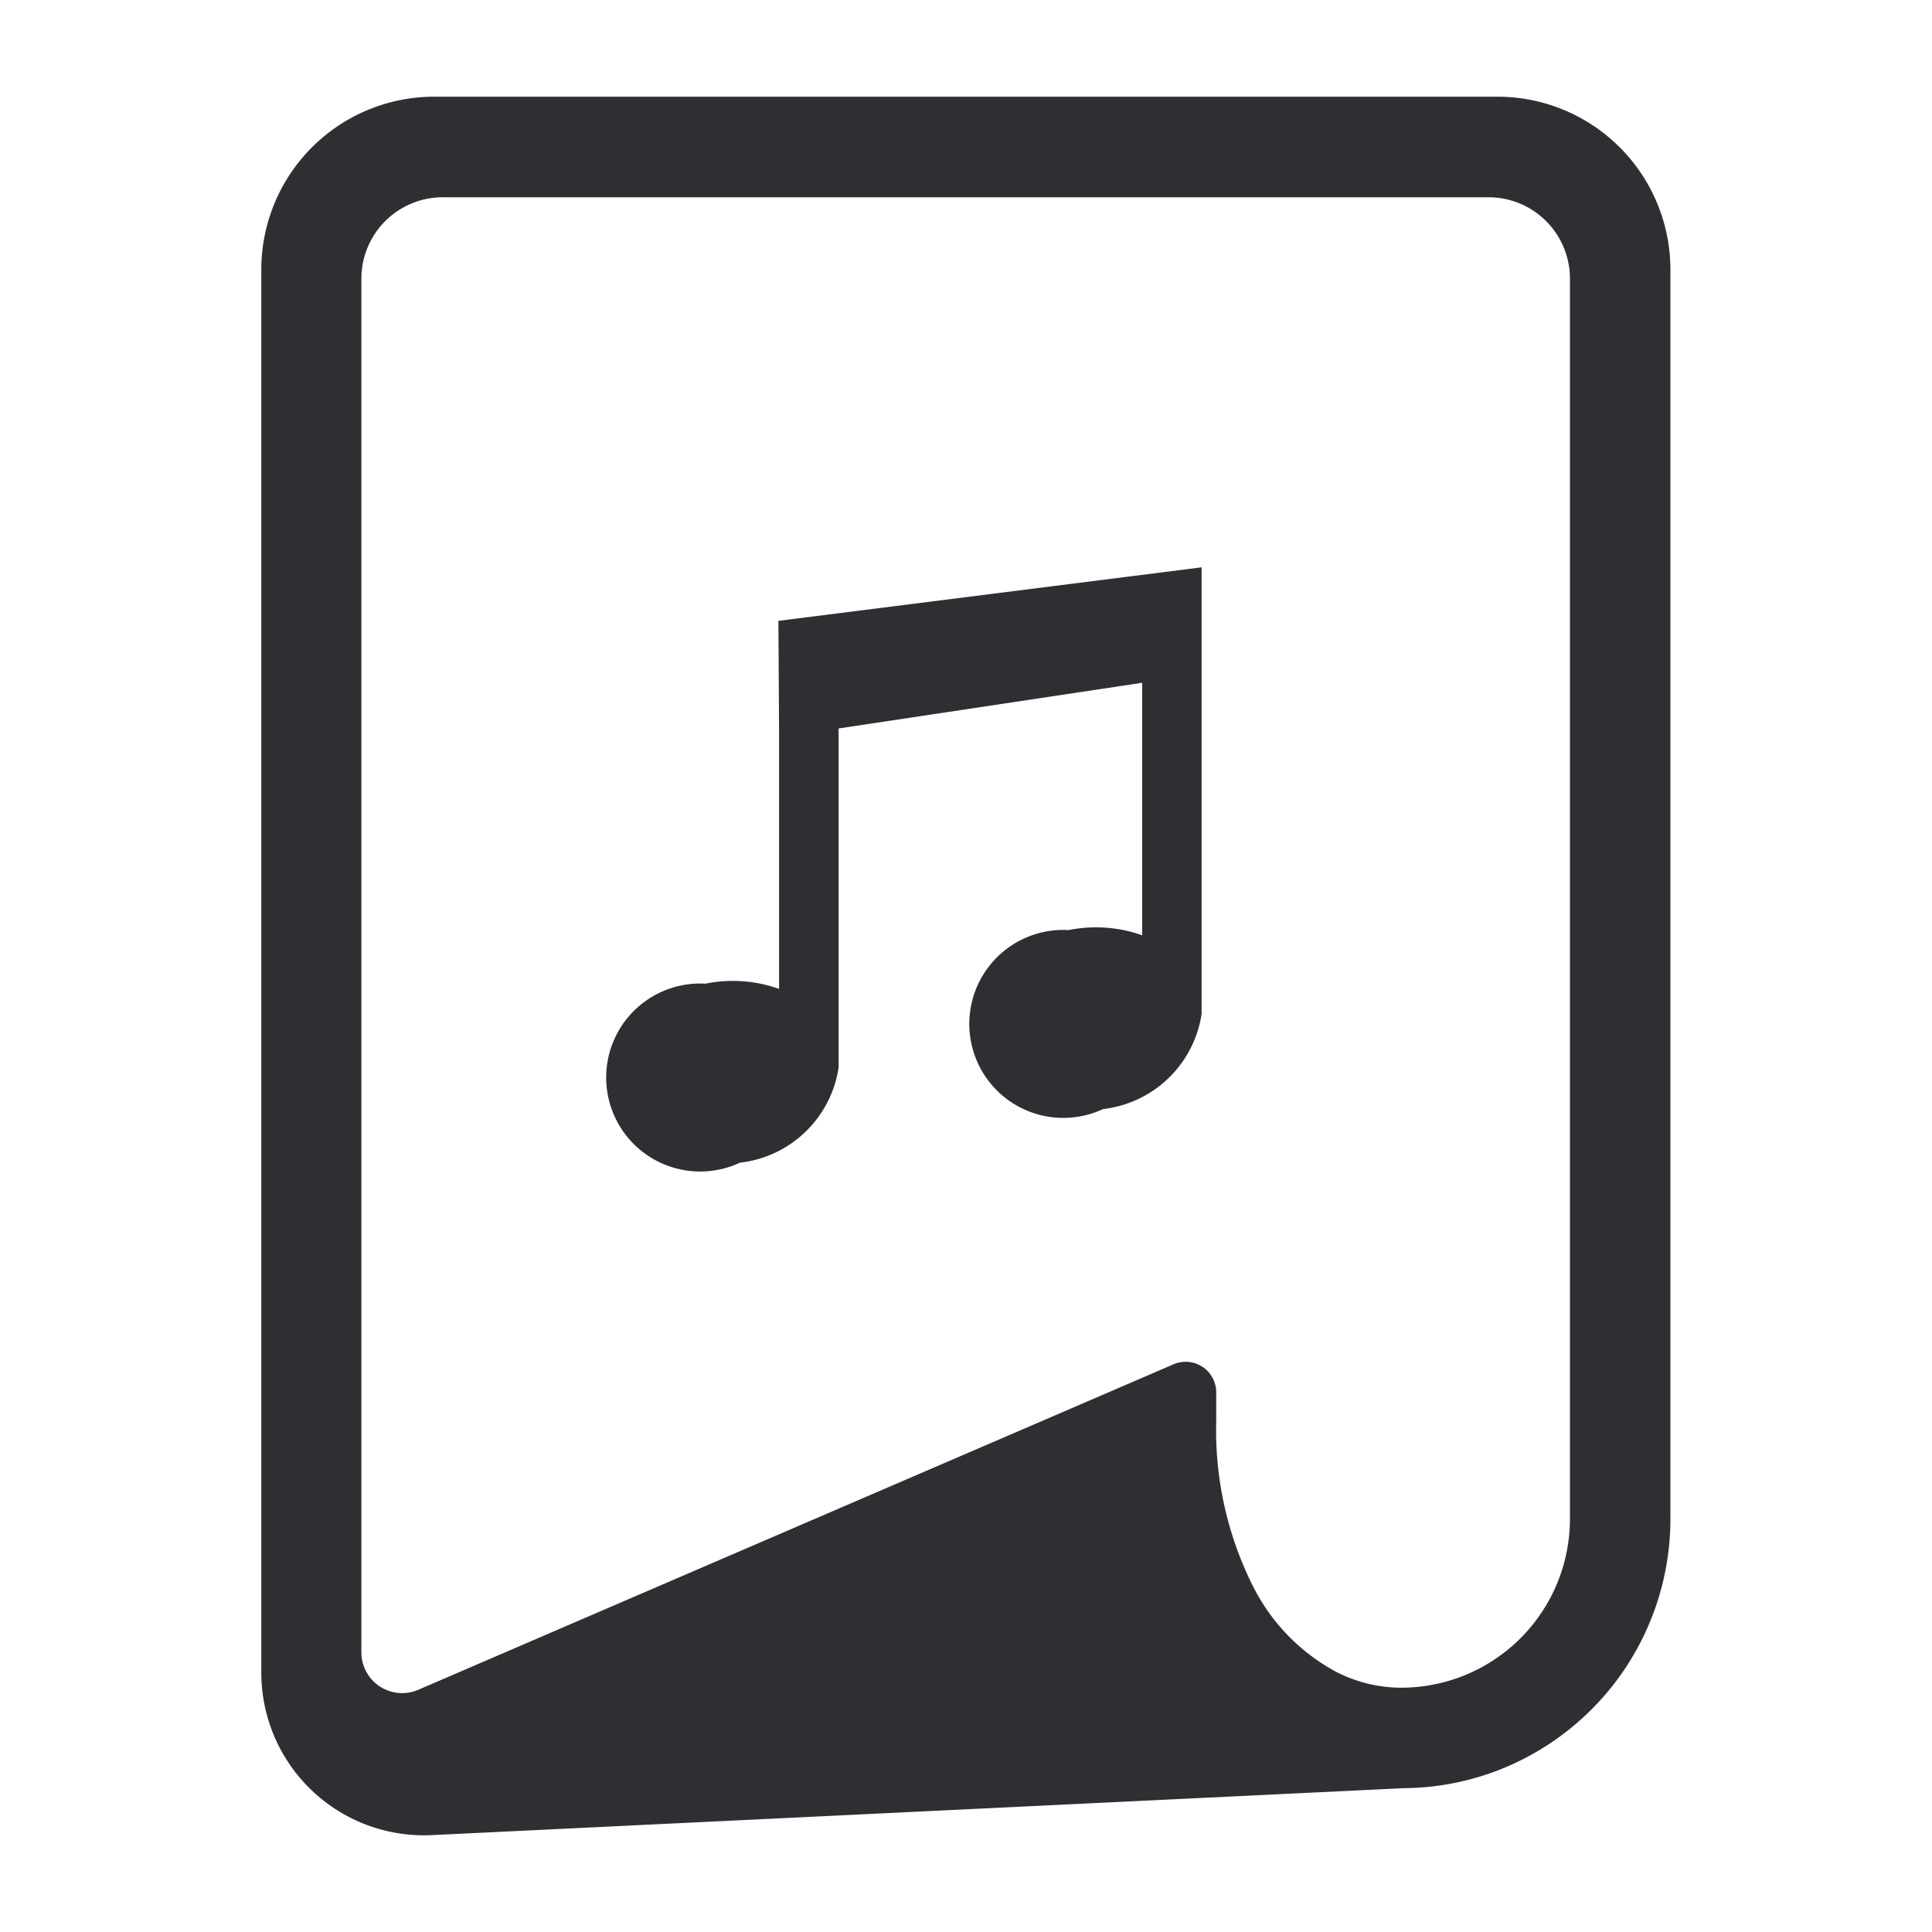 <svg xmlns="http://www.w3.org/2000/svg" width="20" height="20" viewBox="0 0 20 20"><g transform="translate(-18.265 -46)"><rect width="20" height="20" transform="translate(18.265 46)" fill="#2f2f33" opacity="0"/><g transform="translate(20.97 47.001)"><path d="M334.179,1964.48H323.168a1.79,1.79,0,0,0-1.79,1.79v14.523a1.684,1.684,0,0,0,1.766,1.683l10.061-.486h0a2.765,2.765,0,0,0,1.06-.219,2.79,2.79,0,0,0,1.7-2.569V1966.27a1.79,1.79,0,0,0-1.79-1.79m.75,14.721a1.748,1.748,0,0,1-1.749,1.749,1.477,1.477,0,0,1-.673-.165,2.051,2.051,0,0,1-.861-.889,3.6,3.6,0,0,1-.379-1.694v-.31a.316.316,0,0,0-.441-.29l-7.82,3.37a.422.422,0,0,1-.588-.387v-14.221a.843.843,0,0,1,.842-.843h10.826a.843.843,0,0,1,.843.843Z" transform="translate(-321.378 -1964.48)" fill="#2f2f33"/><path d="M333.692,1983.188v2.656a1.423,1.423,0,0,0-.762-.054.973.973,0,1,0,.357,1.853,1.165,1.165,0,0,0,1.021-.984h0v-3.511l3.143-.473v2.614a1.437,1.437,0,0,0-.762-.054.973.973,0,1,0,.357,1.853,1.167,1.167,0,0,0,1.02-.984h0v-4.624l-4.381.554Z" transform="translate(-328.332 -1976.608)" fill="#2f2f33"/></g></g></svg>